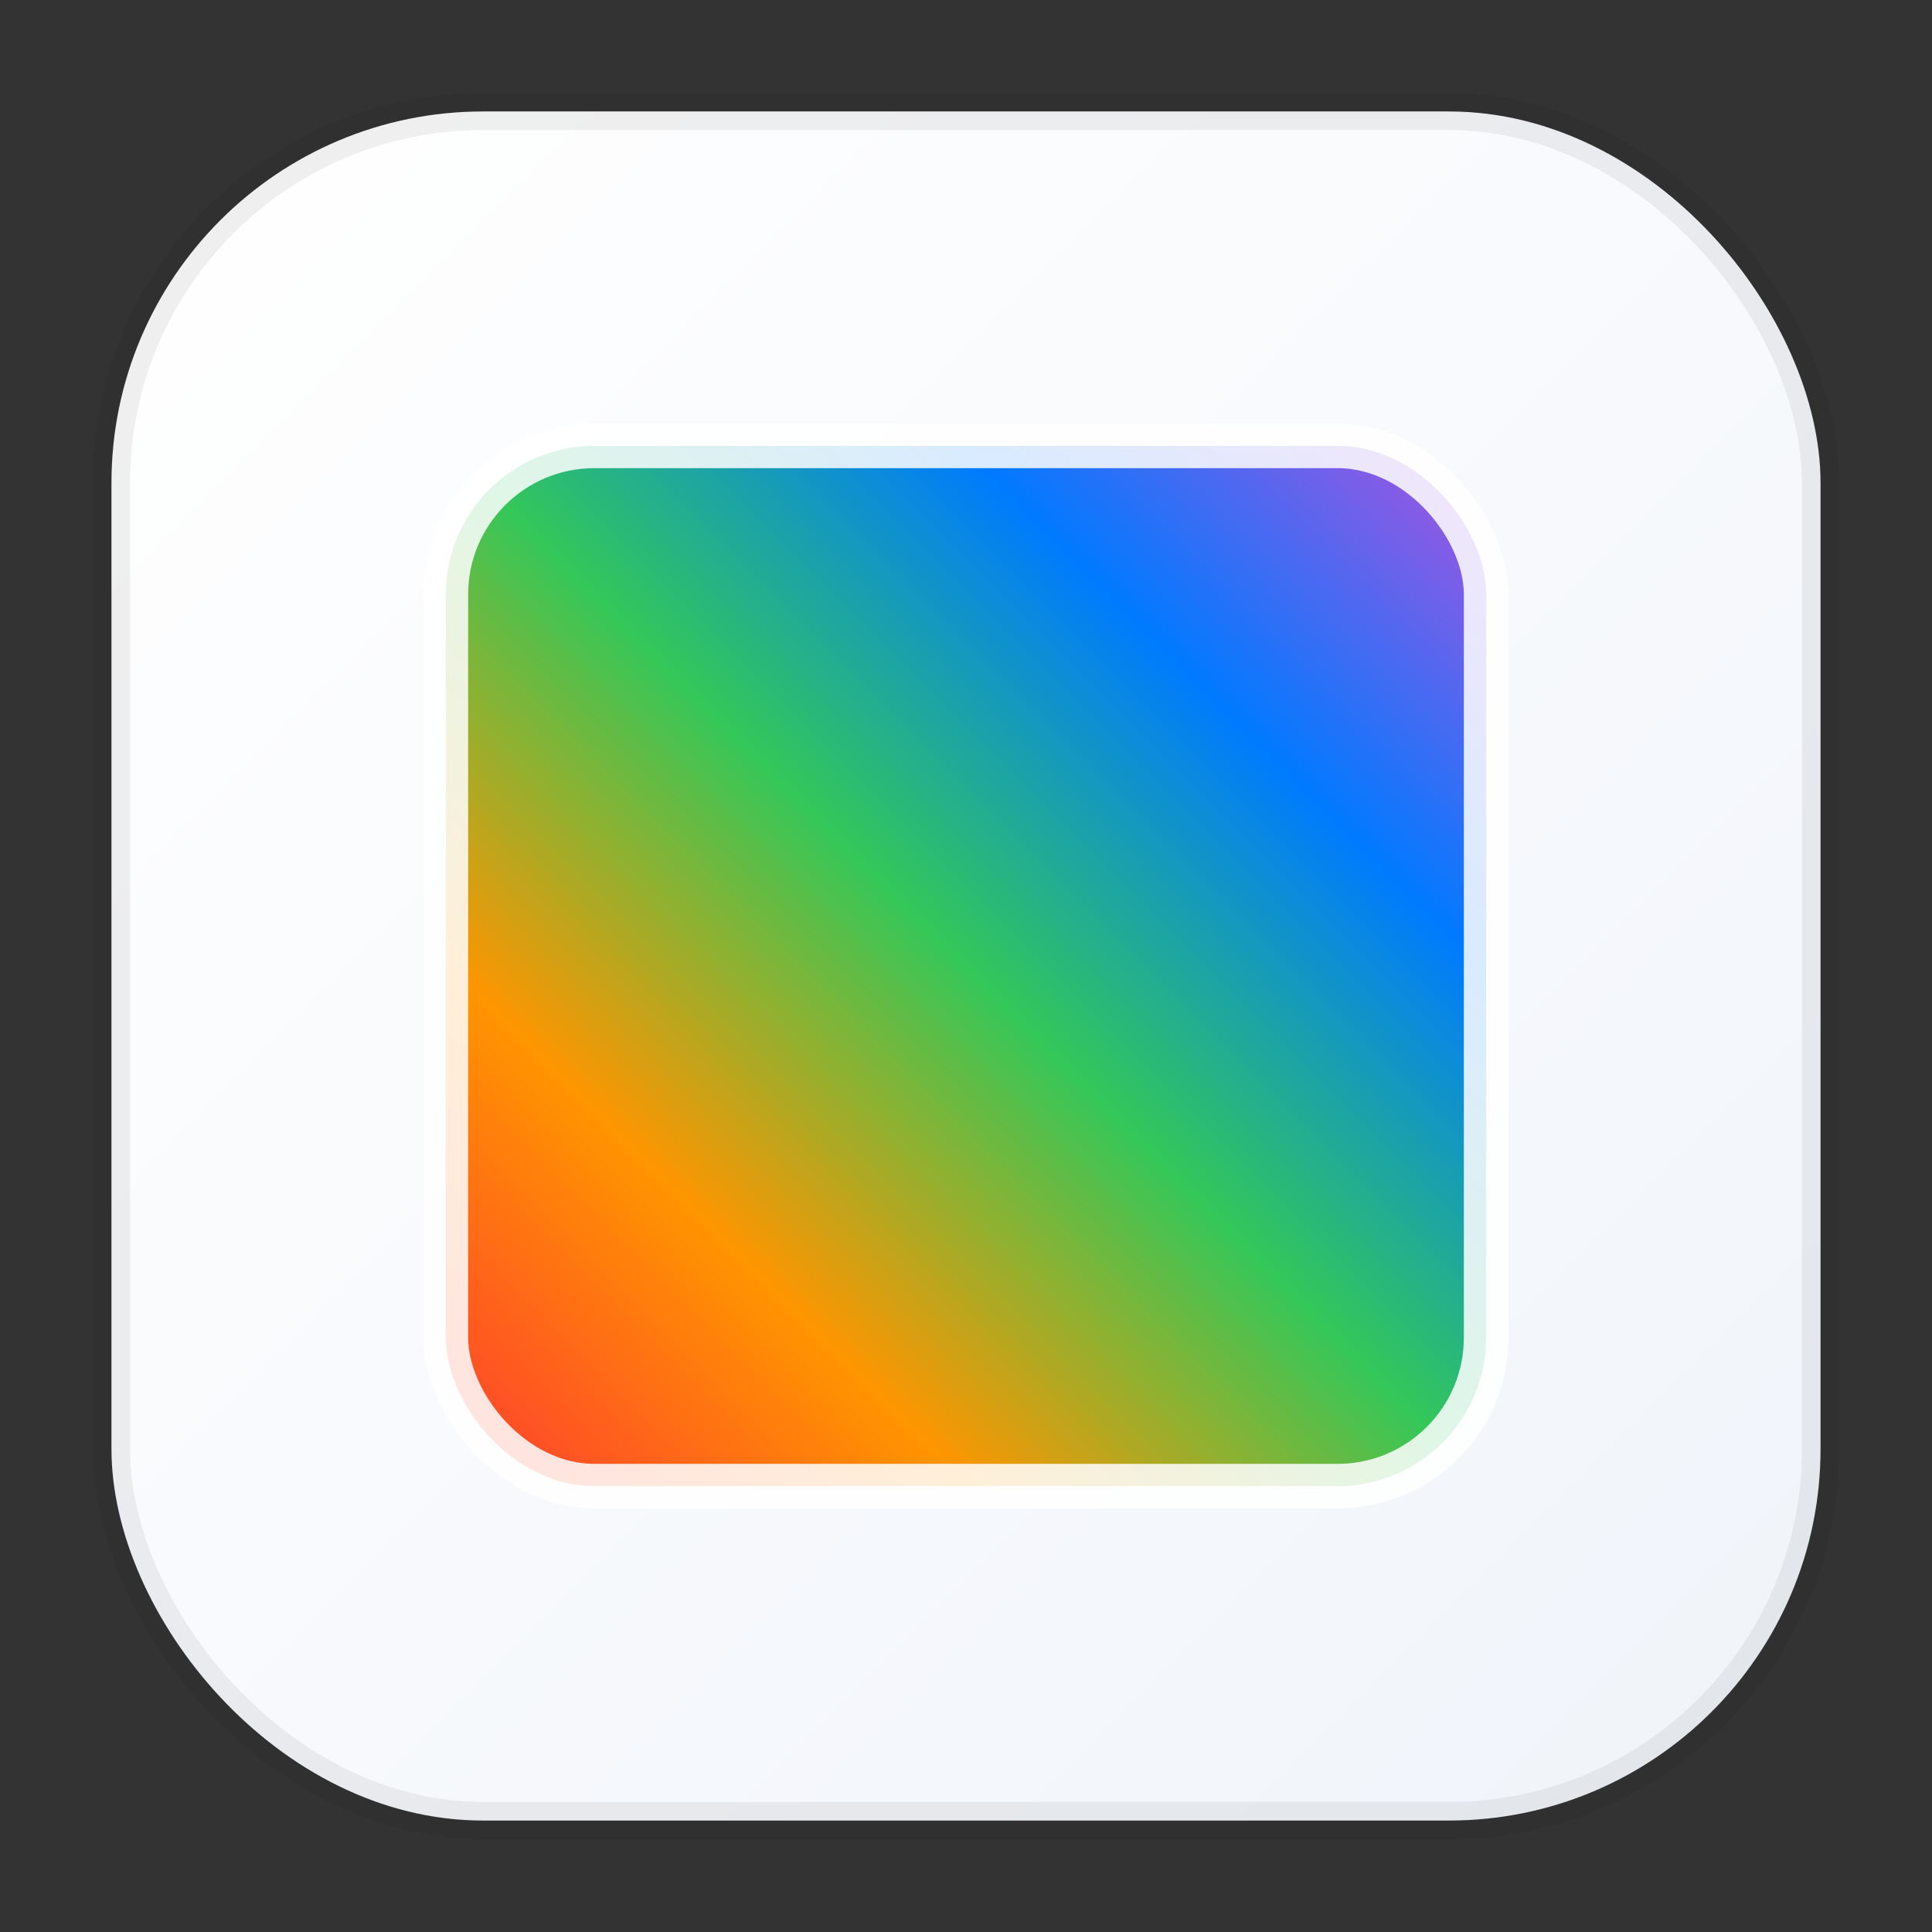 <!-- Color Gradient App: diagonal gradient square (top-right to bottom-left) -->
<svg width="52" height="52" viewBox="0 0 52 52" xmlns="http://www.w3.org/2000/svg" aria-label="Color gradient app icon - diagonal">
  <rect x="0" y="0" width="52" height="52" fill="#333333" stroke="none"/>
  <defs>
    <!-- Light background -->
    <linearGradient id="bgLight2" x1="0" y1="0" x2="1" y2="1">
      <stop offset="0%" stop-color="#FFFFFF"/>
      <stop offset="100%" stop-color="#F0F4FA"/>
    </linearGradient>
    <!-- Diagonal gradient inside square: from top-right (1,0) to bottom-left (0,1) -->
    <linearGradient id="innerDiag" x1="1" y1="0" x2="0" y2="1">
      <stop offset="0%"  stop-color="#AF52DE"/>
      <stop offset="25%" stop-color="#007AFF"/>
      <stop offset="50%" stop-color="#34C759"/>
      <stop offset="75%" stop-color="#FF9500"/>
      <stop offset="100%" stop-color="#FF3B30"/>
    </linearGradient>
    <clipPath id="roundD"><rect x="3" y="3" width="46" height="46" rx="10" ry="10"/></clipPath>
  </defs>
  <g clip-path="url(#roundD)">
    <rect x="3" y="3" width="46" height="46" fill="url(#bgLight2)"/>
    <rect x="12" y="12" width="28" height="28" rx="4" fill="url(#innerDiag)" stroke="#FFFFFF" stroke-opacity=".85" stroke-width="1.2"/>
  </g>
  <rect x="3" y="3" width="46" height="46" rx="10" ry="10" fill="none" stroke="rgba(0,0,0,0.06)"/>
</svg>
